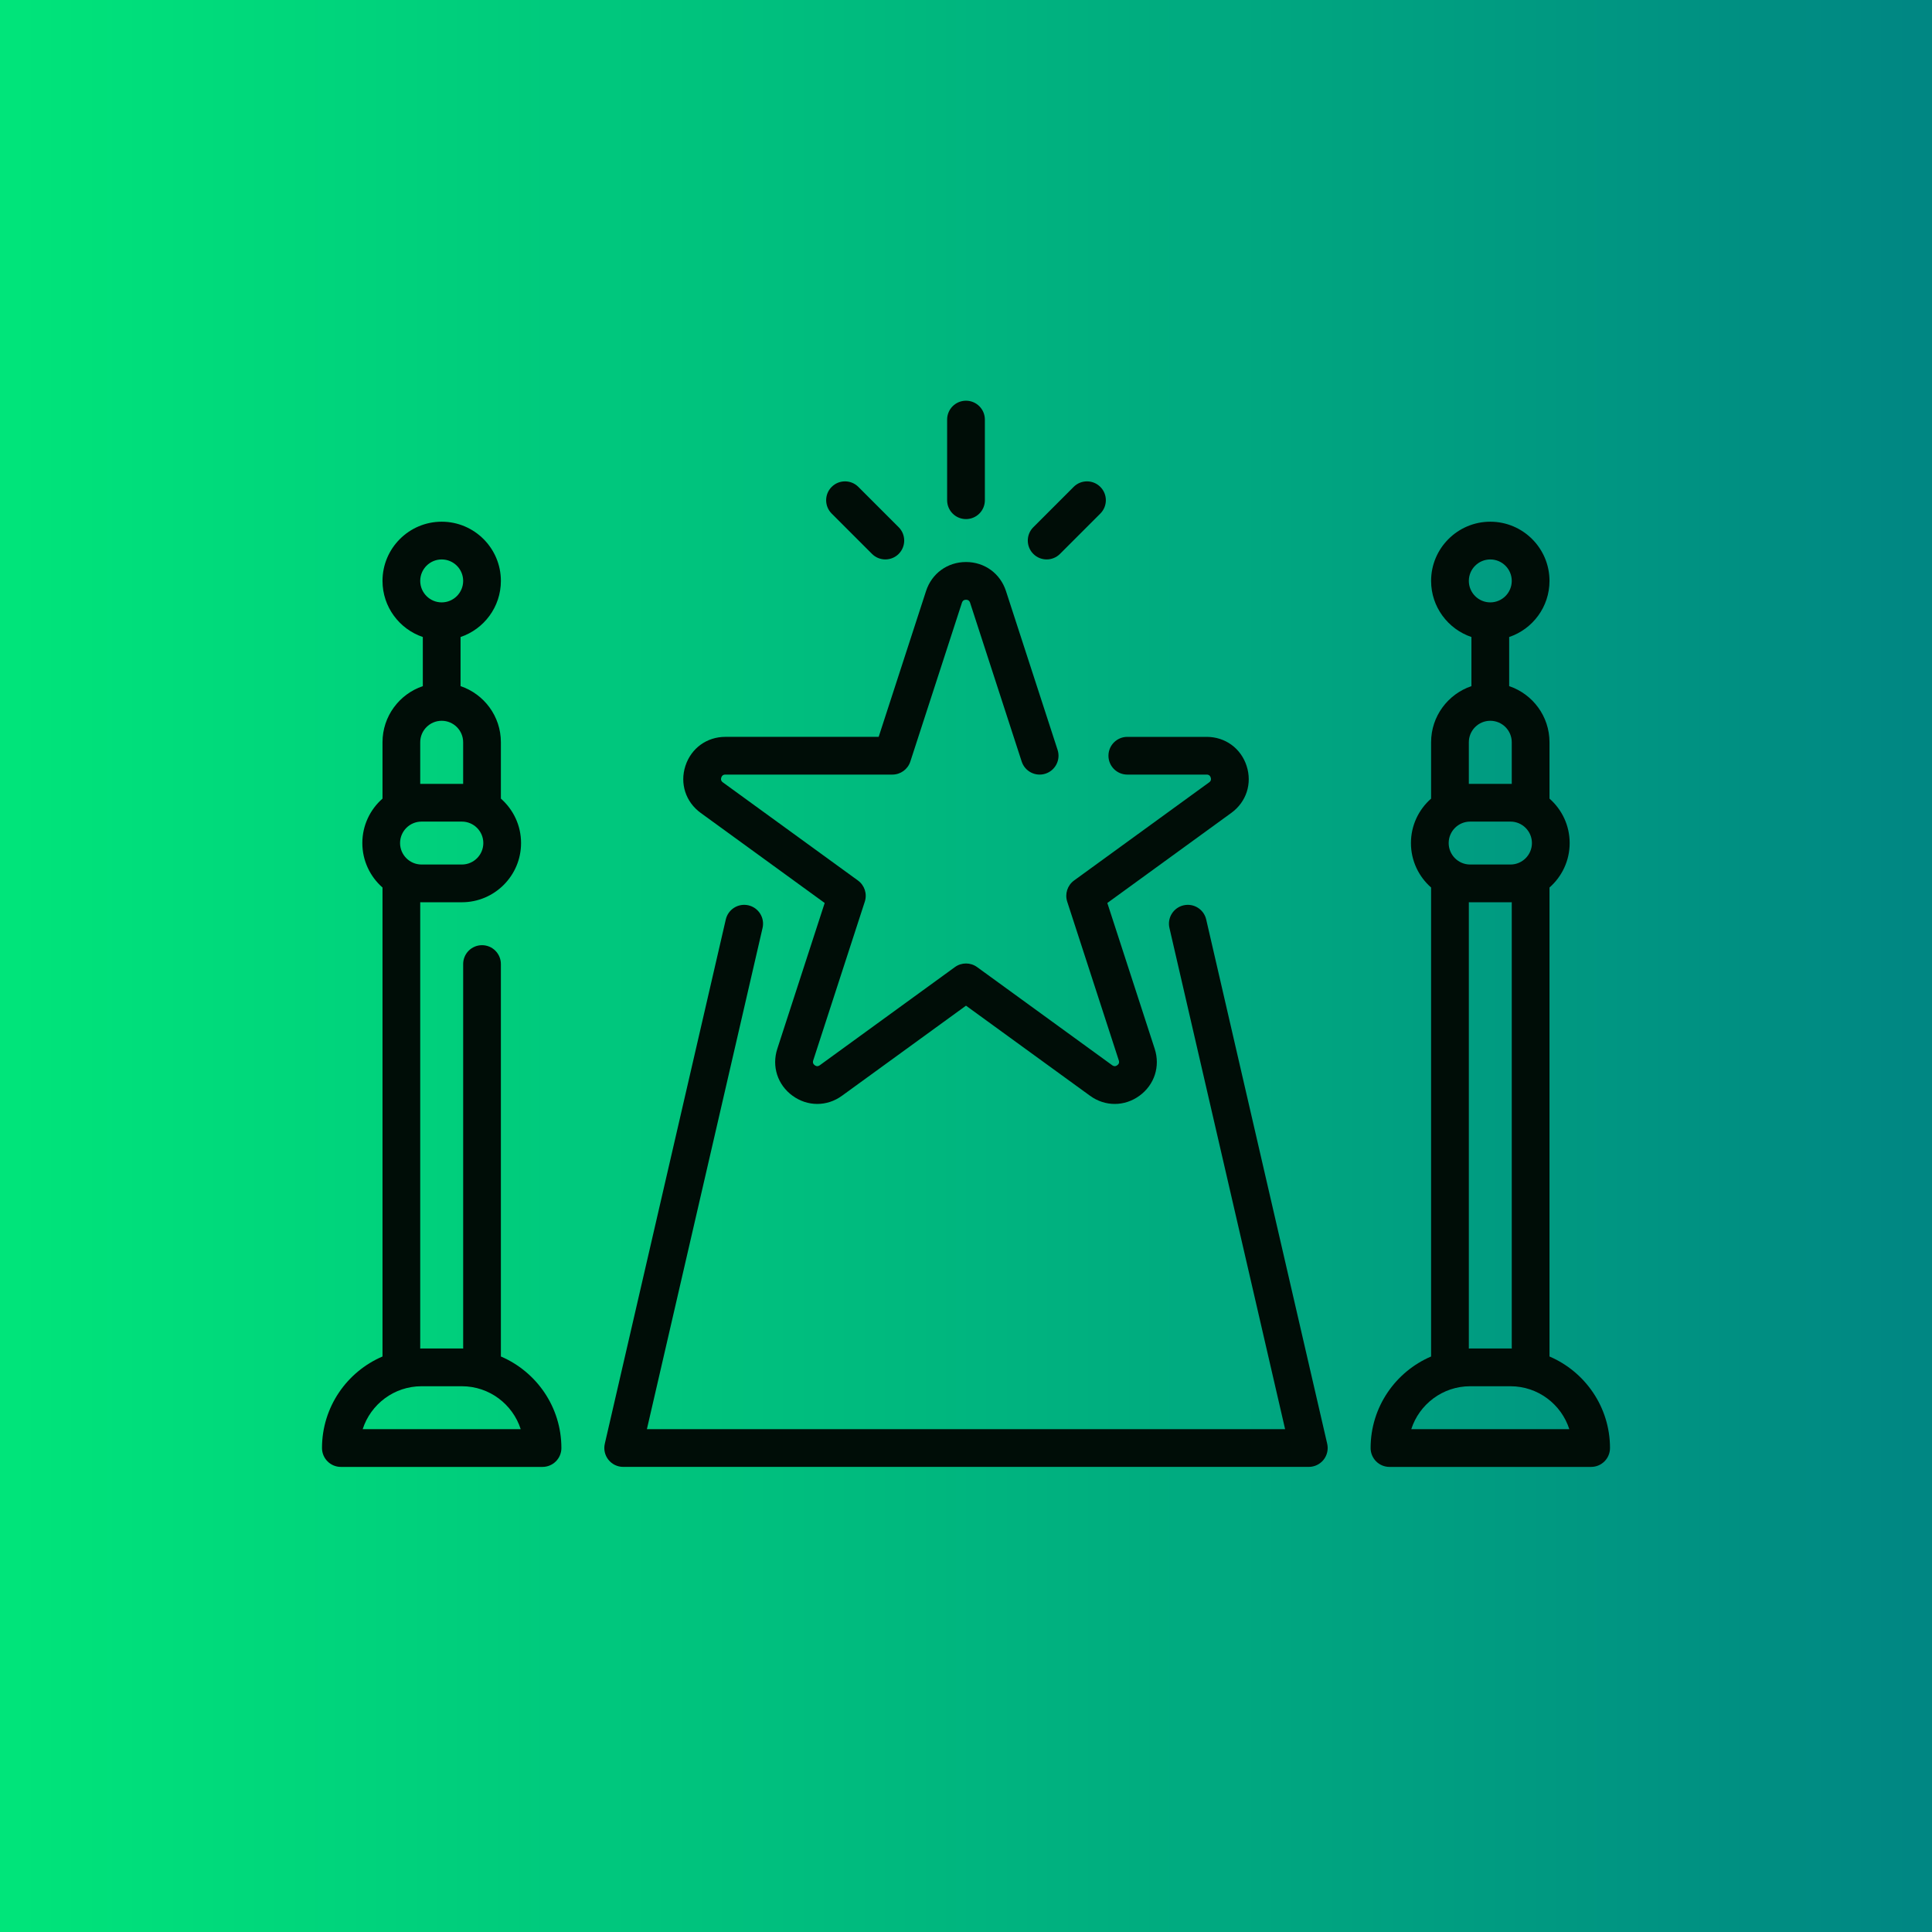 <?xml version="1.0" encoding="UTF-8"?> <svg xmlns="http://www.w3.org/2000/svg" width="120" height="120" viewBox="0 0 120 120" fill="none"> <rect width="120" height="120" fill="url(#paint0_linear_621_667)"></rect> <g clip-path="url(#clip0_621_667)"> <path d="M31.111 84.254V59.879C31.111 59.232 30.587 58.707 29.939 58.707C29.292 58.707 28.768 59.232 28.768 59.879V83.76C28.741 83.76 28.714 83.758 28.687 83.758H26.182C26.155 83.758 26.128 83.76 26.101 83.76V56.039C26.128 56.04 26.155 56.041 26.182 56.041H28.687C30.714 56.041 32.364 54.392 32.364 52.364C32.364 51.265 31.878 50.278 31.111 49.603V46.102C31.111 44.484 30.061 43.108 28.606 42.617V39.566C30.061 39.075 31.111 37.699 31.111 36.081C31.111 34.054 29.462 32.404 27.434 32.404C25.407 32.404 23.758 34.054 23.758 36.081C23.758 37.699 24.808 39.075 26.262 39.566V42.617C24.808 43.108 23.758 44.484 23.758 46.102V49.603C22.991 50.278 22.505 51.265 22.505 52.364C22.505 53.463 22.991 54.451 23.758 55.125V84.254C21.55 85.198 20 87.391 20 89.94C20 90.587 20.525 91.112 21.172 91.112H33.697C34.344 91.112 34.869 90.587 34.869 89.94C34.869 87.391 33.318 85.198 31.111 84.254V84.254ZM28.687 53.697H26.182C25.447 53.697 24.849 53.099 24.849 52.364C24.849 51.629 25.447 51.031 26.182 51.031H28.687C29.422 51.031 30.02 51.629 30.02 52.364C30.02 53.099 29.422 53.697 28.687 53.697ZM27.434 34.748C28.17 34.748 28.768 35.346 28.768 36.081C28.768 36.816 28.169 37.415 27.434 37.415C26.7 37.415 26.101 36.816 26.101 36.081C26.101 35.346 26.699 34.748 27.434 34.748ZM26.101 46.102C26.101 45.367 26.699 44.769 27.434 44.769C28.169 44.769 28.767 45.367 28.767 46.102V48.689C28.741 48.689 28.714 48.687 28.687 48.687H26.182C26.155 48.687 26.128 48.689 26.101 48.689V46.102ZM22.527 88.768C23.023 87.223 24.474 86.102 26.182 86.102H28.687C30.395 86.102 31.846 87.223 32.342 88.768H22.527Z" fill="#000D07"></path> <path d="M96.242 84.254V55.125C97.009 54.451 97.495 53.463 97.495 52.364C97.495 51.265 97.009 50.278 96.242 49.603V46.102C96.242 44.484 95.192 43.108 93.737 42.617V39.566C95.192 39.075 96.242 37.699 96.242 36.081C96.242 34.054 94.593 32.404 92.565 32.404C90.538 32.404 88.888 34.054 88.888 36.081C88.888 37.699 89.939 39.075 91.393 39.566V42.617C89.939 43.108 88.888 44.484 88.888 46.102V49.603C88.121 50.278 87.636 51.265 87.636 52.364C87.636 53.463 88.121 54.451 88.888 55.125V84.254C86.681 85.198 85.131 87.391 85.131 89.94C85.131 90.587 85.656 91.112 86.303 91.112H98.828C99.475 91.112 100 90.587 100 89.94C100 87.391 98.449 85.198 96.242 84.254ZM89.98 52.364C89.98 51.629 90.578 51.031 91.313 51.031H93.818C94.553 51.031 95.151 51.629 95.151 52.364C95.151 53.099 94.553 53.697 93.818 53.697H91.313C90.578 53.697 89.98 53.099 89.98 52.364ZM92.565 34.748C93.3 34.748 93.898 35.346 93.898 36.081C93.898 36.816 93.3 37.415 92.565 37.415C91.83 37.415 91.232 36.816 91.232 36.081C91.232 35.346 91.83 34.748 92.565 34.748ZM91.232 46.102C91.232 45.367 91.83 44.769 92.565 44.769C93.3 44.769 93.898 45.367 93.898 46.102V48.689C93.871 48.689 93.845 48.687 93.818 48.687H91.313C91.285 48.687 91.259 48.689 91.232 48.689V46.102ZM91.232 56.039C91.259 56.04 91.285 56.041 91.313 56.041H93.818C93.845 56.041 93.871 56.04 93.898 56.039V83.76C93.871 83.76 93.845 83.758 93.818 83.758H91.313C91.285 83.758 91.259 83.76 91.232 83.76V56.039ZM87.657 88.768C88.154 87.223 89.605 86.102 91.313 86.102H93.818C95.525 86.102 96.977 87.223 97.473 88.768H87.657Z" fill="#000D07"></path> <path d="M74.919 57.11C74.774 56.479 74.144 56.086 73.514 56.231C72.883 56.377 72.49 57.006 72.636 57.637L79.82 88.767H40.18L47.364 57.637C47.51 57.006 47.117 56.377 46.486 56.231C45.855 56.086 45.226 56.479 45.08 57.11L37.565 89.675C37.485 90.023 37.568 90.389 37.79 90.668C38.012 90.948 38.35 91.111 38.707 91.111H81.293C81.65 91.111 81.987 90.948 82.21 90.668C82.432 90.389 82.515 90.023 82.435 89.675L74.919 57.11Z" fill="#000D07"></path> <path d="M43.52 50.49L51.223 56.086L48.28 65.142C47.924 66.238 48.297 67.383 49.228 68.06C50.16 68.737 51.365 68.737 52.297 68.06L60 62.464L67.704 68.06C68.17 68.399 68.704 68.568 69.238 68.568C69.772 68.568 70.306 68.399 70.772 68.06C71.704 67.383 72.076 66.238 71.72 65.142L68.778 56.086L76.481 50.489C77.413 49.812 77.785 48.667 77.429 47.571C77.073 46.475 76.099 45.768 74.947 45.768H70.02C69.373 45.768 68.848 46.292 68.848 46.94C68.848 47.587 69.373 48.111 70.02 48.111H74.947C74.995 48.111 75.14 48.111 75.2 48.295C75.26 48.48 75.142 48.565 75.103 48.593L66.711 54.69C66.301 54.989 66.129 55.518 66.286 56.001L69.491 65.866C69.506 65.912 69.551 66.05 69.394 66.164C69.238 66.278 69.12 66.192 69.081 66.164L60.689 60.067C60.279 59.769 59.722 59.769 59.312 60.067L50.92 66.164C50.881 66.192 50.763 66.278 50.606 66.164C50.45 66.05 50.495 65.912 50.51 65.866L53.715 56.001C53.872 55.518 53.7 54.989 53.289 54.69L44.897 48.593C44.859 48.565 44.741 48.48 44.801 48.295C44.86 48.111 45.006 48.111 45.054 48.111H55.427C55.935 48.111 56.385 47.785 56.542 47.302L59.747 37.436C59.762 37.391 59.807 37.252 60.001 37.252C60.194 37.252 60.239 37.391 60.254 37.436L63.459 47.301C63.66 47.917 64.32 48.254 64.936 48.054C65.552 47.854 65.888 47.193 65.689 46.577L62.483 36.712C62.127 35.616 61.153 34.908 60.001 34.908C58.848 34.908 57.874 35.616 57.518 36.712L54.576 45.767H45.054C43.902 45.767 42.928 46.475 42.572 47.571C42.216 48.666 42.588 49.812 43.52 50.49V50.49Z" fill="#000D07"></path> <path d="M54.162 34.404C54.39 34.633 54.69 34.747 54.99 34.747C55.29 34.747 55.59 34.633 55.819 34.404C56.276 33.946 56.276 33.204 55.819 32.747L53.314 30.242C52.856 29.784 52.114 29.784 51.657 30.242C51.199 30.699 51.199 31.441 51.657 31.899L54.162 34.404Z" fill="#000D07"></path> <path d="M65.01 34.747C65.309 34.747 65.609 34.633 65.838 34.404L68.343 31.899C68.801 31.441 68.801 30.699 68.343 30.242C67.886 29.784 67.144 29.784 66.686 30.242L64.181 32.747C63.724 33.204 63.724 33.946 64.181 34.404C64.41 34.633 64.71 34.747 65.01 34.747V34.747Z" fill="#000D07"></path> <path d="M60 32.242C60.647 32.242 61.172 31.718 61.172 31.07V26.061C61.172 25.413 60.647 24.889 60 24.889C59.353 24.889 58.828 25.413 58.828 26.061V31.07C58.828 31.718 59.353 32.242 60 32.242Z" fill="#000D07"></path> </g> <defs> <linearGradient id="paint0_linear_621_667" x1="118.755" y1="60" x2="1.85354e-07" y2="60" gradientUnits="userSpaceOnUse"> <stop stop-color="#008783"></stop> <stop offset="1" stop-color="#00E57A"></stop> </linearGradient> <clipPath id="clip0_621_667"> <rect width="80" height="80" fill="white" transform="translate(20 18)"></rect> </clipPath> </defs> </svg> 